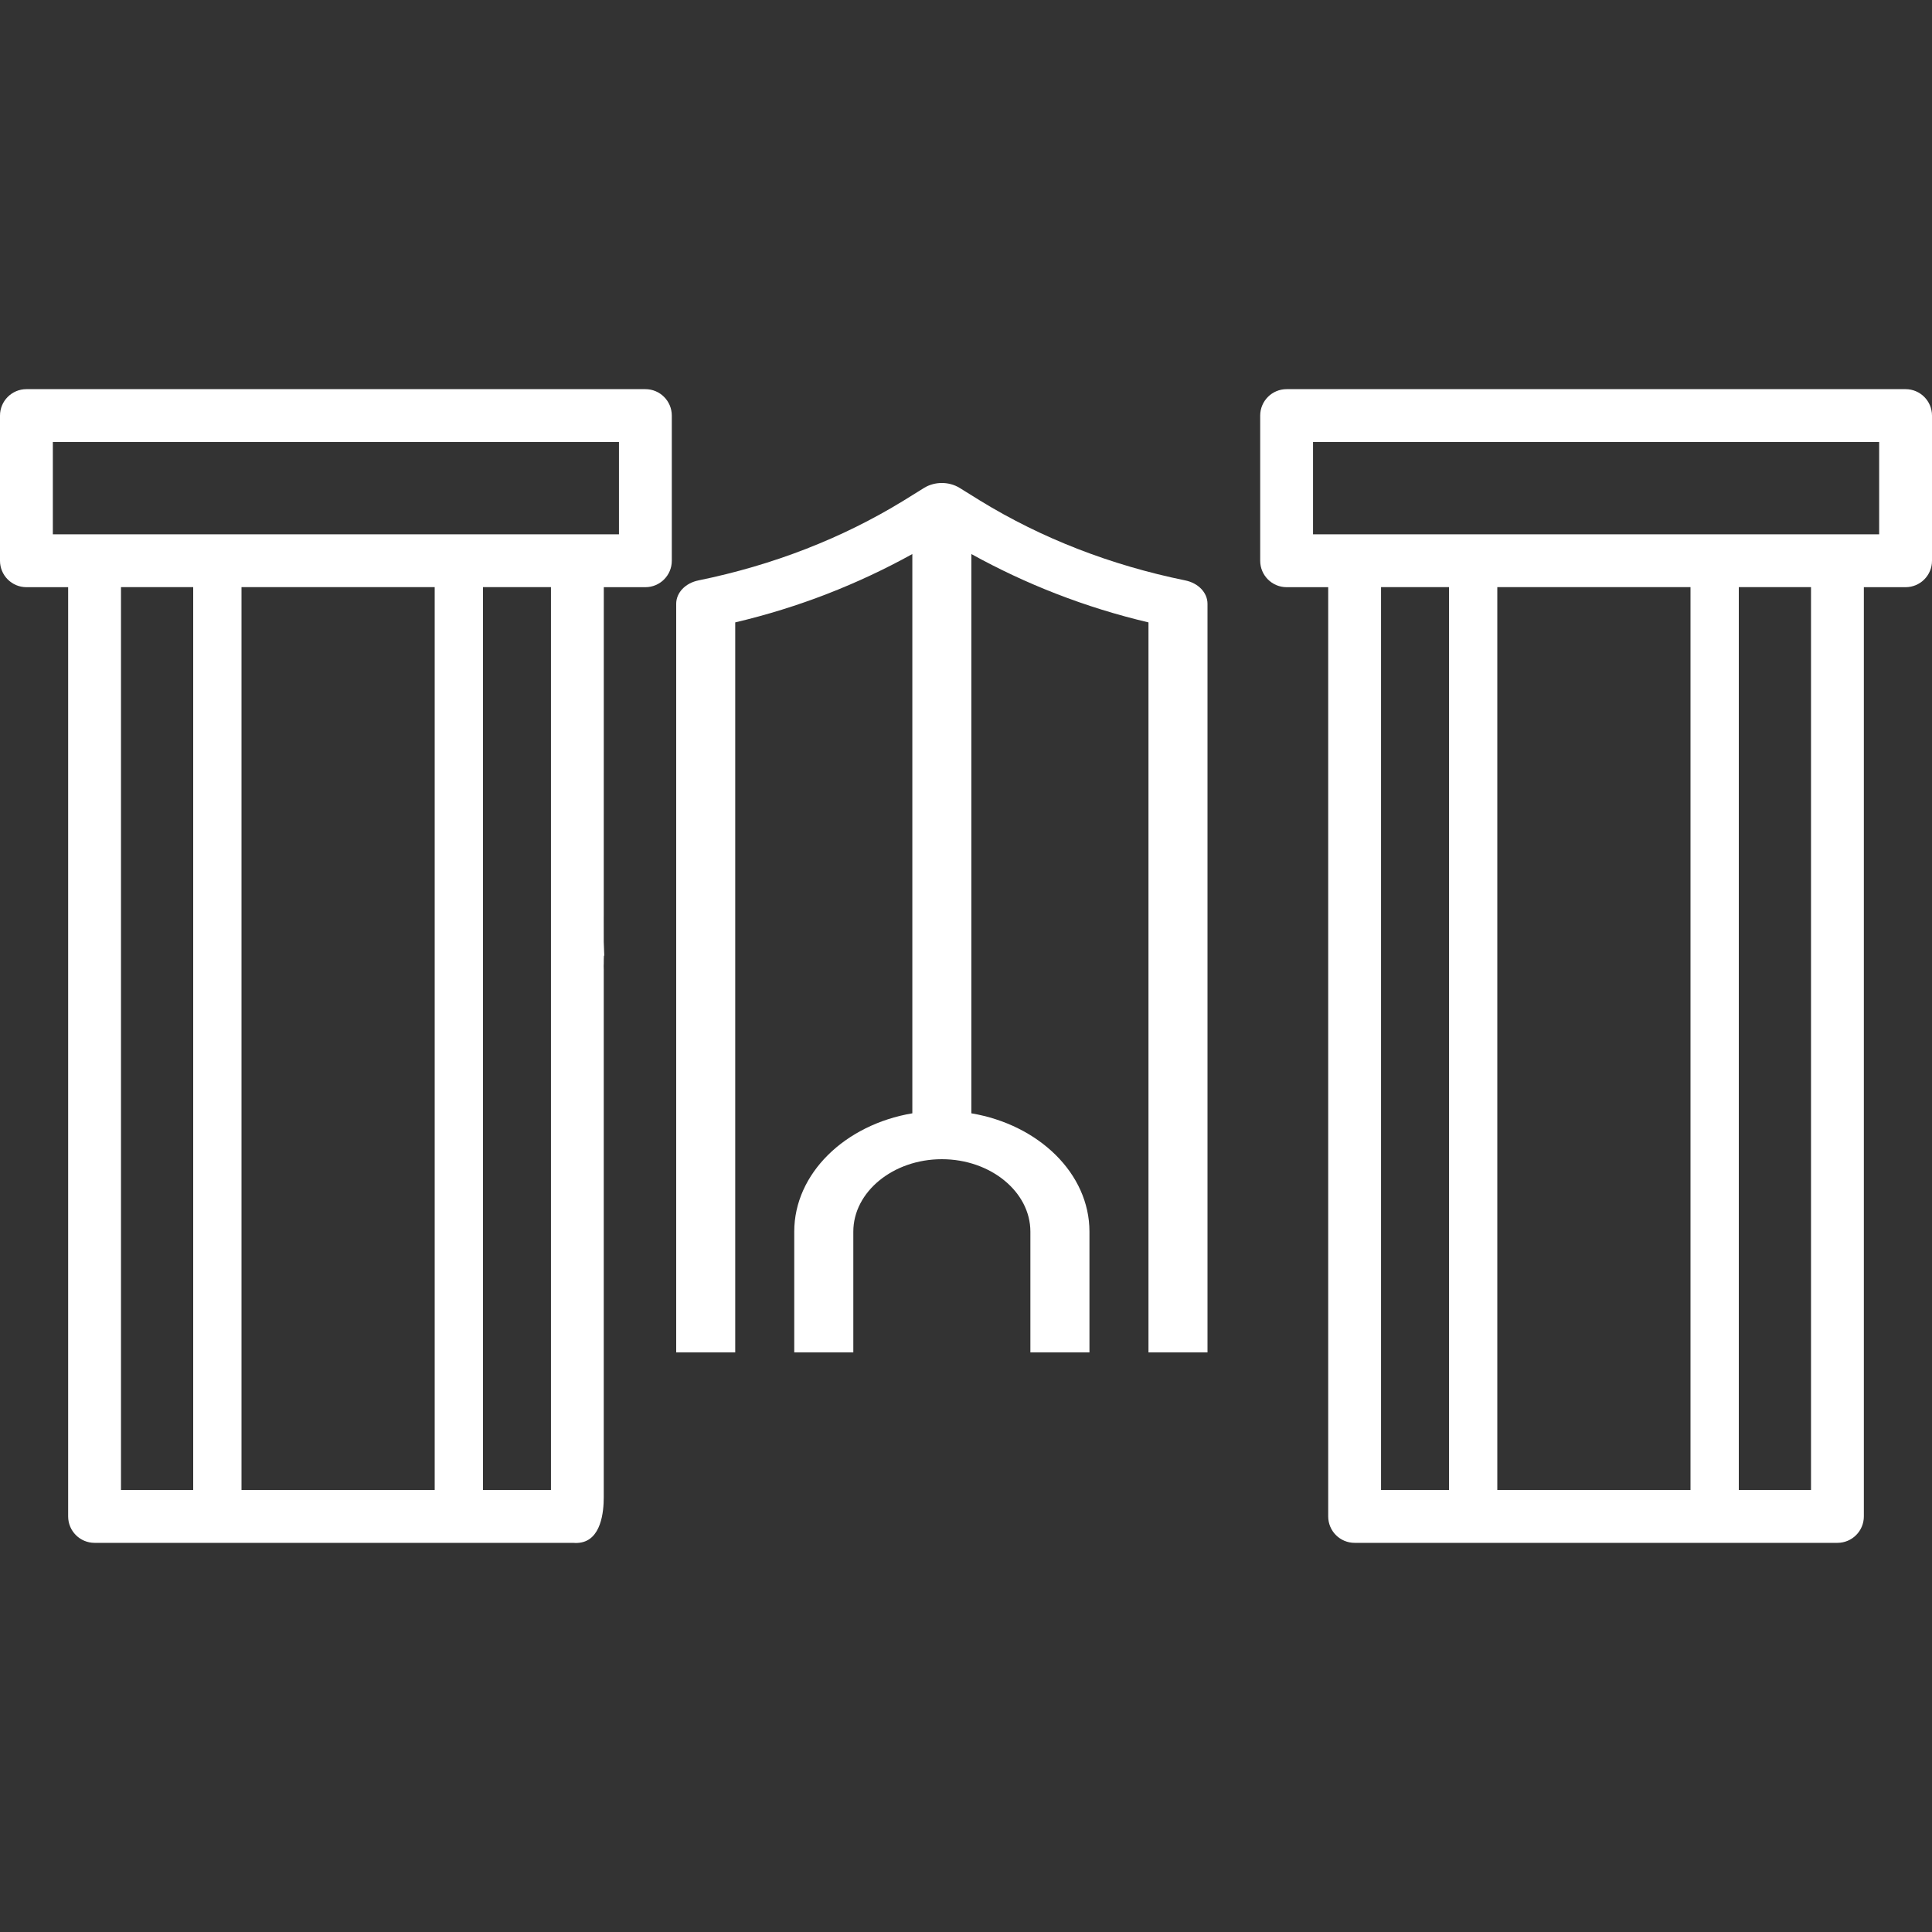 <?xml version="1.0" encoding="UTF-8"?> <svg xmlns="http://www.w3.org/2000/svg" width="40" height="40" viewBox="0 0 40 40" fill="none"><rect x="0" y="0" width="40" height="40" fill="#333333" stroke="none"/><path d="M39.453 8.057H26.638C26.336 8.057 26.091 8.302 26.091 8.605V9.559V10.653C26.091 10.391 26.091 10.351 26.091 10.653H13.909C13.909 10.351 13.607 10.653 13.909 10.653V9.559V8.605C13.909 8.302 13.664 8.057 13.362 8.057H0.547C0.245 8.057 0 8.302 0 8.605V11.61C0 11.912 0.245 12.157 0.547 12.157H1.411V31.396C1.411 31.698 1.656 31.943 1.958 31.943H11.954C12 31.5 11.5 32 11.998 31.941C12.446 31.887 12.5 31.302 12.5 31V20C12.502 20.273 12.495 19.809 12.5 20C12.5 19.5 12.523 20.104 12.5 19.5C12.5 19 12.499 18.863 12.5 19L12.501 12.157H13.362C13.664 12.157 13.909 11.912 13.909 11.61V10.653C13.607 10.653 13.909 10.955 13.909 10.653H26.091C26.091 10.955 26.094 10.938 26.091 10.653V11.61C26.091 11.912 26.336 12.157 26.638 12.157H27.499V31.396C27.499 31.698 27.744 31.943 28.046 31.943H38.042C38.344 31.943 38.589 31.698 38.589 31.396V12.157H39.453C39.755 12.157 40 11.912 40 11.61V8.605C40 8.302 39.755 8.057 39.453 8.057ZM11.407 20.299V30.848H2.505V12.156H11.407V20.299ZM12.815 11.062H1.094V9.151H12.815V11.062ZM37.495 30.849H28.593V12.156H37.495V30.849ZM38.906 11.062H27.185V9.151H38.906V11.062Z" fill="white"></path><path d="M24.536 12.016C22.996 11.701 21.566 11.146 20.294 10.366L19.867 10.101C19.647 9.966 19.353 9.966 19.133 10.101L18.706 10.366C17.434 11.146 16.004 11.701 14.464 12.016C14.189 12.071 14 12.271 14 12.501V28H15.222V12.886C16.536 12.576 17.758 12.096 18.889 11.471V23.05C17.496 23.285 16.444 24.295 16.444 25.5V28H17.667V25.5C17.667 24.675 18.492 24 19.5 24C20.508 24 21.333 24.675 21.333 25.5V28H22.556V25.5C22.556 24.295 21.504 23.285 20.111 23.05V11.471C21.242 12.096 22.464 12.576 23.778 12.886V28H25V12.501C25 12.271 24.811 12.071 24.536 12.016Z" fill="white"></path><rect x="4" y="12" width="1" height="19" fill="white"></rect><rect x="9" y="12" width="1" height="19" fill="white"></rect><rect x="30" y="12" width="1" height="19" fill="white"></rect><rect x="35" y="12" width="1" height="19" fill="white"></rect></svg> 